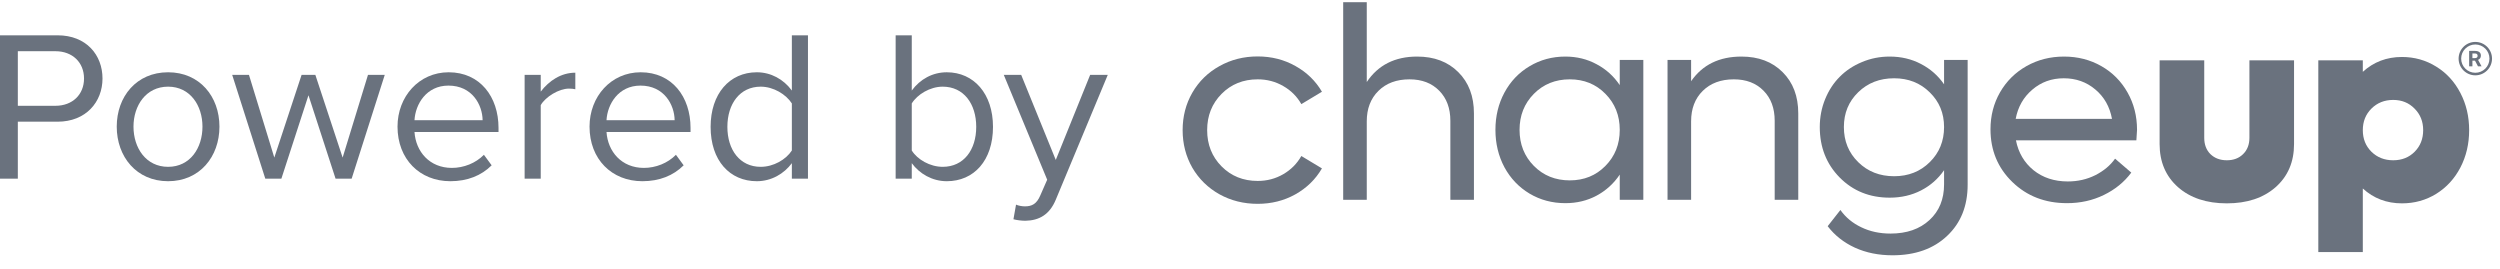 <svg width="167" height="18" viewBox="0 0 167 18" fill="none" xmlns="http://www.w3.org/2000/svg">
<path d="M0 11.933H1.191V8.129H3.847C5.742 8.129 6.847 6.809 6.847 5.244C6.847 3.679 5.771 2.359 3.847 2.359H0V11.933ZM5.613 5.244C5.613 6.321 4.838 7.067 3.704 7.067H1.191V3.421H3.704C4.838 3.421 5.613 4.167 5.613 5.244Z" fill="#6A727E"/>
<path d="M11.229 12.105C13.339 12.105 14.659 10.469 14.659 8.459C14.659 6.45 13.339 4.828 11.229 4.828C9.118 4.828 7.798 6.45 7.798 8.459C7.798 10.469 9.118 12.105 11.229 12.105ZM11.229 11.144C9.75 11.144 8.917 9.881 8.917 8.459C8.917 7.053 9.75 5.789 11.229 5.789C12.707 5.789 13.525 7.053 13.525 8.459C13.525 9.881 12.707 11.144 11.229 11.144Z" fill="#6A727E"/>
<path d="M22.415 11.933H23.491L25.702 5H24.582L22.888 10.527L21.065 5H20.147L18.324 10.527L16.63 5H15.51L17.721 11.933H18.797L20.606 6.364L22.415 11.933Z" fill="#6A727E"/>
<path d="M26.554 8.459C26.554 10.627 28.033 12.105 30.085 12.105C31.22 12.105 32.153 11.732 32.842 11.043L32.325 10.34C31.779 10.9 30.976 11.216 30.186 11.216C28.693 11.216 27.774 10.124 27.688 8.818H33.301V8.546C33.301 6.464 32.066 4.828 29.971 4.828C27.99 4.828 26.554 6.45 26.554 8.459ZM29.956 5.718C31.535 5.718 32.224 6.995 32.239 8.029H27.688C27.746 6.966 28.478 5.718 29.956 5.718Z" fill="#6A727E"/>
<path d="M35.045 11.933H36.121V7.024C36.437 6.464 37.342 5.919 38.002 5.919C38.174 5.919 38.303 5.933 38.432 5.962V4.856C37.485 4.856 36.681 5.387 36.121 6.12V5H35.045V11.933Z" fill="#6A727E"/>
<path d="M39.381 8.459C39.381 10.627 40.859 12.105 42.912 12.105C44.046 12.105 44.979 11.732 45.668 11.043L45.152 10.34C44.606 10.9 43.802 11.216 43.013 11.216C41.52 11.216 40.601 10.124 40.515 8.818H46.128V8.546C46.128 6.464 44.893 4.828 42.797 4.828C40.816 4.828 39.381 6.45 39.381 8.459ZM42.783 5.718C44.362 5.718 45.051 6.995 45.066 8.029H40.515C40.572 6.966 41.304 5.718 42.783 5.718Z" fill="#6A727E"/>
<path d="M52.896 11.933H53.972V2.359H52.896V6.048C52.336 5.287 51.489 4.828 50.556 4.828C48.733 4.828 47.469 6.263 47.469 8.474C47.469 10.727 48.747 12.105 50.556 12.105C51.532 12.105 52.379 11.603 52.896 10.9V11.933ZM52.896 10.053C52.508 10.656 51.675 11.144 50.814 11.144C49.422 11.144 48.589 10.01 48.589 8.474C48.589 6.938 49.422 5.789 50.814 5.789C51.675 5.789 52.508 6.306 52.896 6.909V10.053Z" fill="#6A727E"/>
<path d="M59.829 11.933H60.906V10.9C61.422 11.603 62.269 12.105 63.245 12.105C65.054 12.105 66.332 10.727 66.332 8.474C66.332 6.263 65.054 4.828 63.245 4.828C62.298 4.828 61.465 5.287 60.906 6.048V2.359H59.829V11.933ZM60.906 10.053V6.909C61.279 6.306 62.126 5.789 62.973 5.789C64.379 5.789 65.212 6.938 65.212 8.474C65.212 10.01 64.379 11.144 62.973 11.144C62.126 11.144 61.279 10.656 60.906 10.053Z" fill="#6A727E"/>
<path d="M67.871 13.67L67.698 14.646C67.899 14.704 68.258 14.747 68.488 14.747C69.406 14.732 70.11 14.345 70.526 13.34L74 5H72.823L70.526 10.684L68.215 5H67.052L69.952 12.005L69.493 13.053C69.249 13.627 68.933 13.785 68.459 13.785C68.287 13.785 68.028 13.742 67.871 13.67Z" fill="#6A727E"/>
<g clip-path="url(#clip0_970_13640)">
<path d="M94.665 3.779C95.804 3.779 96.72 4.125 97.412 4.817C98.11 5.509 98.459 6.428 98.459 7.574V13.347H96.884V8.066C96.884 7.231 96.636 6.563 96.141 6.061C95.646 5.554 94.984 5.3 94.155 5.3C93.29 5.3 92.598 5.557 92.079 6.07C91.56 6.583 91.3 7.261 91.3 8.102V13.347H89.725V0.145H91.3V5.479C92.058 4.346 93.179 3.779 94.665 3.779Z" fill="#6A727E"/>
<path d="M108.199 4.003H109.774V13.347H108.199V11.664C107.799 12.261 107.283 12.729 106.651 13.07C106.025 13.404 105.329 13.571 104.566 13.571C103.689 13.571 102.893 13.359 102.177 12.935C101.461 12.506 100.9 11.918 100.495 11.172C100.095 10.42 99.895 9.588 99.895 8.675C99.895 7.762 100.095 6.932 100.495 6.187C100.9 5.435 101.461 4.847 102.177 4.423C102.893 3.994 103.689 3.779 104.566 3.779C105.329 3.779 106.025 3.949 106.651 4.289C107.283 4.623 107.799 5.089 108.199 5.685V4.003ZM104.861 12.049C105.816 12.049 106.609 11.727 107.241 11.083C107.88 10.438 108.199 9.636 108.199 8.675C108.199 7.714 107.88 6.912 107.241 6.267C106.609 5.623 105.816 5.3 104.861 5.3C103.901 5.3 103.101 5.623 102.463 6.267C101.825 6.912 101.506 7.714 101.506 8.675C101.506 9.636 101.825 10.438 102.463 11.083C103.101 11.727 103.901 12.049 104.861 12.049Z" fill="#6A727E"/>
<path d="M116.33 3.779C117.469 3.779 118.385 4.125 119.077 4.817C119.775 5.509 120.124 6.428 120.124 7.574V13.347H118.549V8.066C118.549 7.231 118.302 6.563 117.807 6.061C117.311 5.554 116.649 5.3 115.82 5.3C114.955 5.3 114.263 5.557 113.744 6.07C113.225 6.583 112.966 7.261 112.966 8.102V13.347H111.391V4.003H112.966V5.426C113.723 4.328 114.845 3.779 116.33 3.779Z" fill="#6A727E"/>
<path d="M129.864 4.003H131.439V12.336C131.439 13.756 130.983 14.896 130.07 15.755C129.158 16.62 127.941 17.053 126.419 17.053C125.489 17.053 124.651 16.883 123.905 16.543C123.165 16.202 122.56 15.725 122.089 15.11L122.939 14.027C123.291 14.523 123.756 14.908 124.335 15.182C124.913 15.463 125.563 15.603 126.285 15.603C127.371 15.603 128.239 15.301 128.889 14.699C129.539 14.102 129.864 13.308 129.864 12.318V11.369C129.465 11.948 128.952 12.398 128.325 12.721C127.699 13.043 127.001 13.204 126.231 13.204C124.895 13.204 123.783 12.756 122.894 11.861C122.005 10.96 121.561 9.835 121.561 8.487C121.561 7.831 121.68 7.21 121.919 6.625C122.157 6.04 122.482 5.542 122.894 5.13C123.306 4.713 123.801 4.385 124.379 4.146C124.958 3.901 125.575 3.779 126.231 3.779C126.995 3.779 127.69 3.943 128.316 4.271C128.949 4.599 129.465 5.053 129.864 5.632V4.003ZM126.527 11.772C127.481 11.772 128.275 11.459 128.907 10.832C129.545 10.205 129.864 9.424 129.864 8.487C129.864 7.562 129.545 6.789 128.907 6.169C128.275 5.542 127.481 5.229 126.527 5.229C125.566 5.229 124.767 5.539 124.129 6.16C123.49 6.78 123.171 7.556 123.171 8.487C123.171 9.424 123.49 10.205 124.129 10.832C124.767 11.459 125.566 11.772 126.527 11.772Z" fill="#6A727E"/>
<path d="M142.754 8.675C142.754 8.764 142.74 8.997 142.71 9.373H134.665C134.827 10.197 135.217 10.862 135.838 11.369C136.464 11.87 137.228 12.121 138.128 12.121C138.797 12.121 139.411 11.981 139.972 11.7C140.532 11.414 140.971 11.047 141.287 10.599L142.37 11.53C141.899 12.163 141.287 12.661 140.536 13.025C139.79 13.389 138.969 13.571 138.075 13.571C136.613 13.571 135.396 13.1 134.424 12.157C133.452 11.214 132.965 10.041 132.965 8.639C132.965 7.732 133.177 6.909 133.601 6.169C134.03 5.423 134.621 4.838 135.372 4.414C136.124 3.991 136.959 3.779 137.878 3.779C138.791 3.779 139.62 3.991 140.365 4.414C141.111 4.838 141.696 5.426 142.119 6.178C142.543 6.924 142.754 7.756 142.754 8.675ZM137.86 5.229C137.049 5.229 136.348 5.482 135.757 5.99C135.167 6.491 134.797 7.141 134.648 7.941H141.081C140.932 7.129 140.562 6.476 139.972 5.981C139.381 5.479 138.677 5.229 137.86 5.229Z" fill="#6A727E"/>
<path d="M84.013 13.616C83.077 13.616 82.225 13.403 81.457 12.977C80.689 12.545 80.086 11.954 79.648 11.204C79.216 10.448 79 9.611 79 8.693C79 7.775 79.216 6.941 79.648 6.191C80.086 5.435 80.689 4.844 81.457 4.418C82.225 3.986 83.077 3.77 84.013 3.77C84.937 3.77 85.777 3.983 86.533 4.409C87.289 4.829 87.88 5.402 88.306 6.128L86.929 6.956C86.641 6.446 86.239 6.044 85.723 5.75C85.207 5.45 84.637 5.3 84.013 5.3C83.047 5.3 82.243 5.624 81.601 6.272C80.959 6.92 80.638 7.727 80.638 8.693C80.638 9.659 80.959 10.466 81.601 11.114C82.243 11.762 83.047 12.086 84.013 12.086C84.637 12.086 85.207 11.936 85.723 11.636C86.239 11.336 86.641 10.931 86.929 10.421L88.306 11.249C87.88 11.981 87.286 12.56 86.524 12.986C85.768 13.406 84.931 13.616 84.013 13.616Z" fill="#6A727E"/>
<path d="M152.012 12.503C151.191 13.223 150.105 13.584 148.752 13.584C147.399 13.584 146.312 13.223 145.492 12.503C144.672 11.776 144.262 10.816 144.262 9.625V4.03H147.243V9.205C147.243 9.657 147.381 10.021 147.656 10.295C147.938 10.569 148.303 10.706 148.752 10.706C149.201 10.706 149.563 10.569 149.839 10.295C150.12 10.021 150.261 9.657 150.261 9.205V4.03H153.242V9.625C153.242 10.816 152.832 11.776 152.012 12.503Z" fill="#6A727E"/>
<path d="M160.449 3.806C161.287 3.806 162.05 4.021 162.739 4.45C163.427 4.873 163.966 5.46 164.355 6.211C164.744 6.955 164.939 7.784 164.939 8.695C164.939 9.607 164.744 10.438 164.355 11.189C163.966 11.934 163.427 12.52 162.739 12.949C162.05 13.373 161.287 13.584 160.449 13.584C159.431 13.584 158.56 13.253 157.836 12.592V16.837H154.863V4.03H157.836V4.798C158.56 4.137 159.431 3.806 160.449 3.806ZM158.41 10.134C158.799 10.515 159.284 10.706 159.865 10.706C160.446 10.706 160.925 10.515 161.302 10.134C161.679 9.753 161.868 9.273 161.868 8.695C161.868 8.117 161.676 7.638 161.293 7.256C160.916 6.869 160.44 6.675 159.865 6.675C159.284 6.675 158.799 6.869 158.41 7.256C158.027 7.638 157.836 8.117 157.836 8.695C157.836 9.273 158.027 9.753 158.41 10.134Z" fill="#6A727E"/>
<path d="M165.331 4.054H165.157V4.431H164.939V3.4H165.332C165.457 3.4 165.554 3.428 165.622 3.482C165.69 3.536 165.723 3.613 165.723 3.712C165.723 3.782 165.708 3.841 165.676 3.888C165.645 3.935 165.598 3.972 165.534 4L165.763 4.421V4.431H165.529L165.331 4.054ZM165.157 3.882H165.333C165.388 3.882 165.43 3.868 165.46 3.841C165.49 3.814 165.505 3.776 165.505 3.729C165.505 3.68 165.491 3.642 165.462 3.614C165.434 3.586 165.391 3.572 165.332 3.572H165.157V3.882Z" fill="#6A727E"/>
<path fill-rule="evenodd" clip-rule="evenodd" d="M165.351 2.971C164.829 2.971 164.406 3.394 164.406 3.916C164.406 4.438 164.829 4.861 165.351 4.861C165.873 4.861 166.296 4.438 166.296 3.916C166.296 3.394 165.873 2.971 165.351 2.971ZM164.235 3.916C164.235 3.299 164.735 2.8 165.351 2.8C165.968 2.8 166.467 3.299 166.467 3.916C166.467 4.532 165.968 5.032 165.351 5.032C164.735 5.032 164.235 4.532 164.235 3.916Z" fill="#6A727E"/>
</g>
<defs>
<clipPath id="clip0_970_13640">
<rect width="88" height="17.105" fill="white" transform="translate(79)"/>
</clipPath>
</defs>
</svg>
